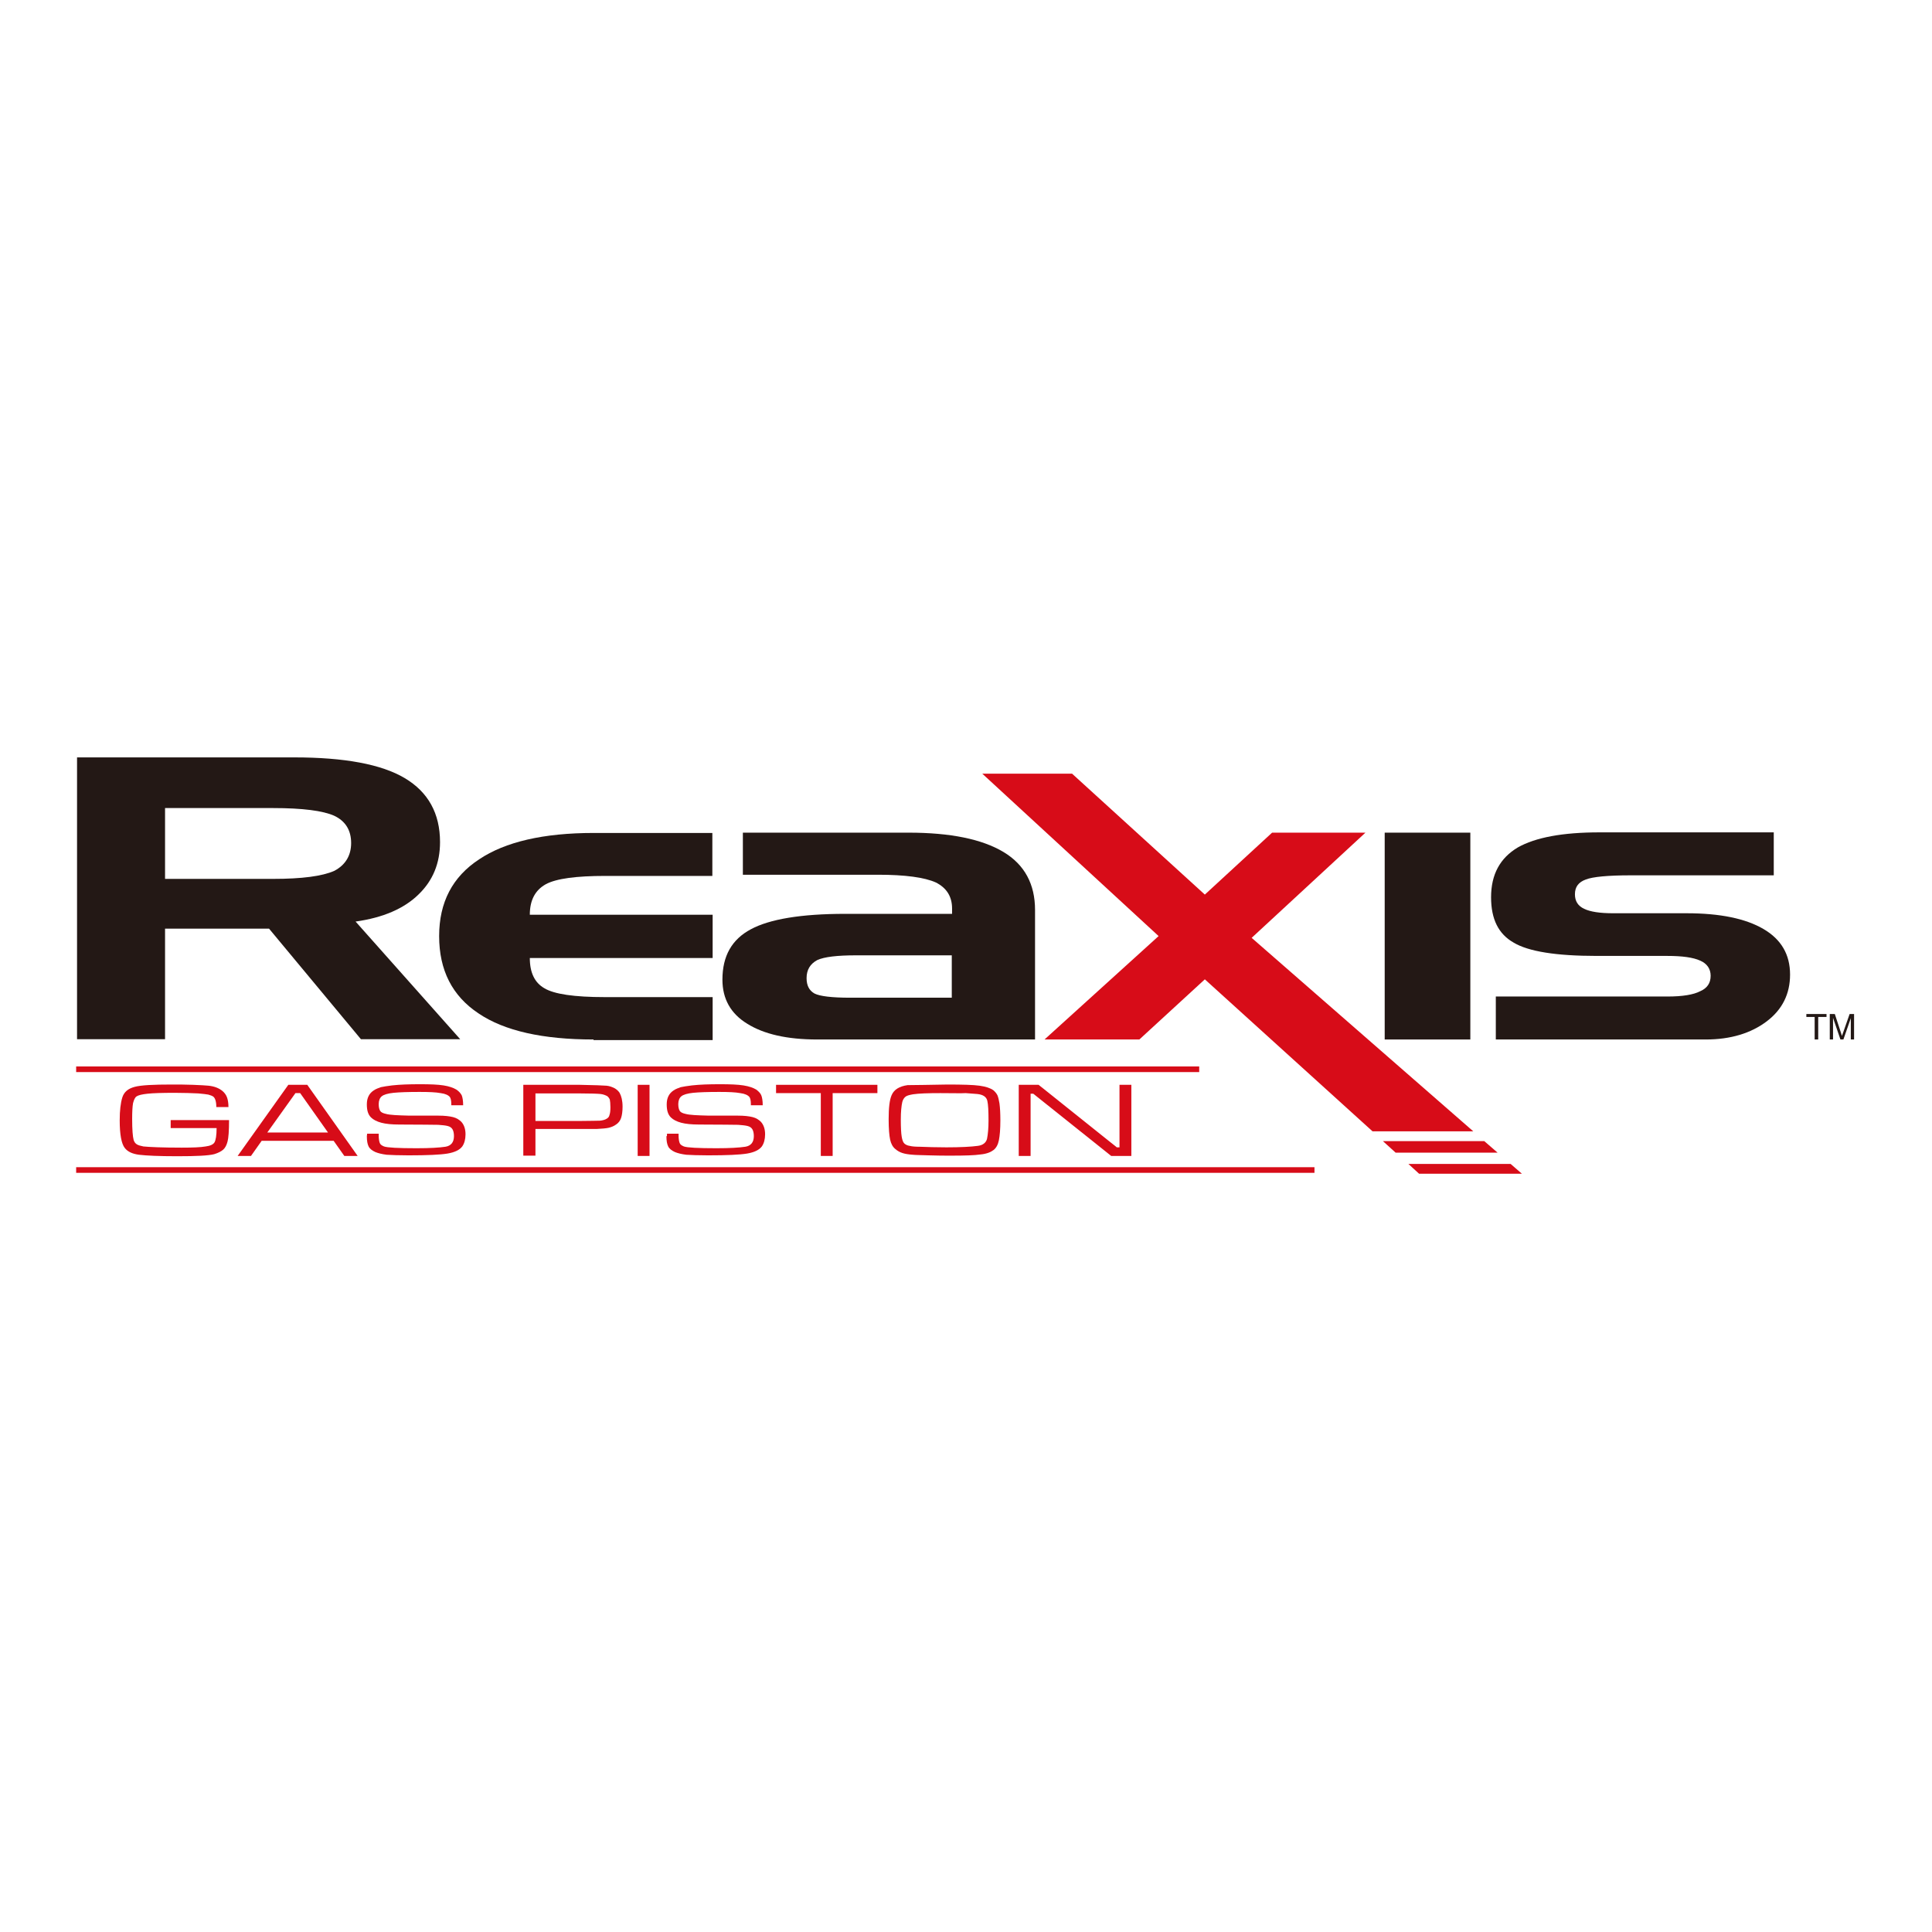 <?xml version="1.0" encoding="utf-8"?>
<!-- Generator: Adobe Illustrator 19.2.1, SVG Export Plug-In . SVG Version: 6.00 Build 0)  -->
<svg version="1.1" id="layer" xmlns="http://www.w3.org/2000/svg" xmlns:xlink="http://www.w3.org/1999/xlink" x="0px" y="0px"
	 viewBox="0 0 652 652" style="enable-background:new 0 0 652 652;" xml:space="preserve">
<style type="text/css">
	.st0{fill:#D70C18;}
	.st1{fill:#231815;}
</style>
<path class="st0" d="M57.6,378h19.7c0,3.7-0.2,6.1-0.5,7.2c-0.3,1.2-0.8,2.2-1.5,2.8c-0.7,0.6-1.7,1.1-3,1.5
	c-1.9,0.5-6,0.7-12.5,0.7c-6.1,0-10.4-0.2-12.9-0.5c-2.2-0.3-3.8-1-4.8-2.3c-1.1-1.4-1.7-4.5-1.7-9.3c0-3.3,0.3-5.9,0.9-7.8
	c0.6-1.8,1.9-2.9,4.1-3.5c2.2-0.6,6.4-0.8,12.7-0.8c2.1,0,4.4,0,7,0.1c2.6,0.1,4.3,0.2,5.3,0.3c1.9,0.2,3.5,0.8,4.7,1.8
	c0.7,0.6,1.2,1.3,1.5,2.1c0.3,0.8,0.5,1.9,0.5,3.3H73c0-1.9-0.4-3-1-3.5c-0.4-0.3-1-0.5-1.7-0.7c-0.7-0.1-1.9-0.3-3.4-0.4
	c-2.2-0.1-4.8-0.2-8-0.2c-4.2,0-7.3,0.1-9.1,0.3c-1.9,0.2-3.1,0.5-3.7,0.9c-0.6,0.4-0.9,1.2-1.2,2.3c-0.2,1.1-0.3,2.9-0.3,5.3
	c0,3.6,0.2,6,0.5,7.1c0.2,0.7,0.6,1.2,1.1,1.5c0.5,0.3,1.2,0.5,2.2,0.7c2,0.2,6.3,0.4,12.9,0.4c3.7,0,6.4-0.1,8.1-0.4
	c1.6-0.2,2.6-0.7,3-1.4c0.4-0.7,0.7-2.3,0.7-4.8H57.6V378z"/>
<path class="st0" d="M110.7,382.2l-9.4-13.3h-1.6l-9.5,13.3H110.7z M116.2,390.1l-3.6-5.1H88.3l-3.6,5.1h-4.5l17.1-24h6.4l17,24
	H116.2z"/>
<g>
	<path class="st0" d="M123.9,382.6h3.9c0,0.3,0,0.4,0,0.5c0,1.3,0.2,2.3,0.4,2.7c0.2,0.5,0.7,0.8,1.4,1.1c1.1,0.4,4.8,0.6,11,0.6
		c4.5,0,7.7-0.2,9.7-0.5c1.9-0.3,2.9-1.5,2.9-3.6c0-1-0.2-1.8-0.5-2.3c-0.3-0.5-0.8-0.9-1.6-1.1c-0.8-0.2-1.8-0.3-3.2-0.4
		c-1.4,0-5.7-0.1-13.2-0.1c-2.5,0-4.5-0.2-6-0.6c-1.5-0.4-2.7-1-3.5-1.8c-1-1-1.4-2.4-1.4-4.4c0-2.2,0.8-3.7,2.3-4.7
		c0.7-0.5,1.6-0.8,2.4-1.1c0.9-0.2,2.2-0.4,3.8-0.6c2.7-0.3,5.8-0.4,9.5-0.4c3.4,0,6,0.1,7.9,0.4c1.9,0.3,3.3,0.8,4.3,1.4
		c0.9,0.6,1.4,1.2,1.8,1.9c0.3,0.7,0.5,1.9,0.5,3.4h-4v-0.4c0-1.2-0.2-2-0.5-2.4c-0.5-0.6-1.5-1.1-3.1-1.3c-1.6-0.3-3.9-0.4-7.1-0.4
		c-3.9,0-6.8,0.1-8.8,0.3c-1.9,0.2-3.3,0.6-4,1.2c-0.6,0.5-1,1.4-1,2.6c0,1.1,0.2,1.8,0.5,2.3c0.3,0.5,1,0.8,1.9,1
		c1.4,0.4,4,0.5,7.9,0.6c1.3,0,4.6,0,9.8,0c2.2,0,3.8,0.2,5,0.5c1.2,0.3,2.1,0.9,2.8,1.6c0.9,1,1.4,2.4,1.4,4.2
		c0,1.7-0.4,3.1-1.1,4.1c-0.9,1.2-2.6,2-5,2.4c-2.4,0.4-6.8,0.6-13.1,0.6c-3.3,0-5.8-0.1-7.4-0.2c-1.6-0.2-2.8-0.5-3.8-0.9
		c-1.1-0.5-1.9-1.1-2.3-1.9c-0.4-0.8-0.6-1.9-0.6-3.5C123.8,383.6,123.8,383.3,123.9,382.6"/>
	<path class="st0" d="M180.6,378.3h15c3.7,0,6-0.1,6.9-0.1c0.9-0.1,1.7-0.3,2.3-0.7c0.5-0.3,0.8-0.7,0.9-1.3
		c0.2-0.5,0.3-1.4,0.3-2.5c0-1.2-0.1-2.1-0.2-2.6c-0.2-0.5-0.5-0.9-0.9-1.2c-0.6-0.3-1.3-0.6-2.2-0.7c-0.9-0.1-3.2-0.2-7-0.2h-15
		V378.3z M176.6,390.1v-24h19.1c5,0.1,8,0.2,9,0.3c1,0.1,1.8,0.4,2.6,0.8c0.8,0.4,1.4,1,1.8,1.6c0.6,1.1,1,2.6,1,4.7
		c0,1.6-0.2,2.9-0.5,3.8c-0.3,0.9-0.9,1.7-1.7,2.2c-0.8,0.6-1.7,0.9-2.5,1.1c-0.9,0.2-2.2,0.3-4.1,0.4c-0.7,0-2.5,0-5.6,0h-15v9
		H176.6z"/>
</g>
<rect x="215.2" y="366.1" class="st0" width="4" height="24"/>
<g>
	<path class="st0" d="M225.1,382.6h3.9c0,0.3,0,0.4,0,0.5c0,1.3,0.2,2.3,0.4,2.7c0.2,0.5,0.7,0.8,1.4,1.1c1.1,0.4,4.8,0.6,11,0.6
		c4.5,0,7.7-0.2,9.7-0.5c1.9-0.3,2.9-1.5,2.9-3.6c0-1-0.2-1.8-0.5-2.3c-0.3-0.5-0.8-0.9-1.6-1.1c-0.8-0.2-1.8-0.3-3.2-0.4
		c-1.4,0-5.7-0.1-13.2-0.1c-2.5,0-4.5-0.2-6-0.6c-1.5-0.4-2.7-1-3.5-1.8c-1-1-1.4-2.4-1.4-4.4c0-2.2,0.8-3.7,2.3-4.7
		c0.7-0.5,1.6-0.8,2.4-1.1c0.9-0.2,2.2-0.4,3.8-0.6c2.7-0.3,5.8-0.4,9.5-0.4c3.4,0,6,0.1,7.9,0.4c1.9,0.3,3.3,0.8,4.3,1.4
		c0.8,0.6,1.4,1.2,1.7,1.9c0.3,0.7,0.5,1.9,0.5,3.4h-4v-0.4c0-1.2-0.2-2-0.5-2.4c-0.5-0.6-1.5-1.1-3.1-1.3c-1.6-0.3-3.9-0.4-7.1-0.4
		c-3.9,0-6.8,0.1-8.8,0.3c-1.9,0.2-3.3,0.6-4,1.2c-0.6,0.5-1,1.4-1,2.6c0,1.1,0.2,1.8,0.5,2.3c0.3,0.5,1,0.8,1.9,1
		c1.4,0.4,4,0.5,7.9,0.6c1.3,0,4.6,0,9.8,0c2.2,0,3.8,0.2,5,0.5c1.2,0.3,2.1,0.9,2.8,1.6c0.9,1,1.4,2.4,1.4,4.2
		c0,1.7-0.4,3.1-1.1,4.1c-0.9,1.2-2.6,2-5,2.4c-2.4,0.4-6.8,0.6-13.1,0.6c-3.3,0-5.8-0.1-7.4-0.2c-1.6-0.2-2.8-0.5-3.8-0.9
		c-1.1-0.5-1.9-1.1-2.3-1.9c-0.4-0.8-0.6-1.9-0.6-3.5C225.1,383.6,225.1,383.3,225.1,382.6"/>
</g>
<polygon class="st0" points="261.9,366.1 296.1,366.1 296.1,368.9 281,368.9 281,390.1 277,390.1 277,368.9 261.9,368.9 "/>
<g>
	<path class="st0" d="M317.4,368.9c-4.2,0-7.3,0.1-9.3,0.4c-1.1,0.2-2,0.4-2.5,0.8c-0.5,0.4-0.9,1-1.1,1.8c-0.3,1.3-0.5,3.3-0.5,5.9
		c0,2.7,0.1,4.6,0.3,5.8c0.2,1.2,0.5,2,1,2.4c0.4,0.3,0.9,0.6,1.7,0.7c0.7,0.2,1.9,0.3,3.4,0.3c2.6,0.1,5.6,0.2,9,0.2
		c4.8,0,8.4-0.2,10.6-0.5c1.7-0.2,2.8-1.1,3.1-2.4c0.3-1.5,0.5-3.5,0.5-6.1c0-3.2-0.1-5.4-0.4-6.7c-0.3-1.3-1.4-2.1-3.4-2.3
		c-1.2-0.1-2.5-0.2-3.9-0.3C324.3,369,321.5,368.9,317.4,368.9 M319.7,366c5.1,0,8.8,0.1,10.9,0.4c2.1,0.3,3.6,0.8,4.6,1.5
		c0.6,0.5,1.1,1.1,1.4,1.7c0.3,0.7,0.5,1.6,0.7,2.8c0.2,1.5,0.3,3.4,0.3,5.7c0,3-0.2,5.2-0.5,6.7c-0.3,1.5-0.9,2.6-1.8,3.3
		c-0.9,0.7-2.3,1.3-4.4,1.5c-2,0.3-5.3,0.4-9.9,0.4c-2.3,0-4.8,0-7.5-0.1c-2.8-0.1-4.6-0.1-5.4-0.2c-1.5-0.1-2.7-0.3-3.6-0.6
		c-0.9-0.3-1.6-0.7-2.3-1.3c-0.9-0.7-1.5-1.8-1.8-3.2c-0.3-1.4-0.5-3.7-0.5-6.9c0-3.8,0.3-6.5,1-8.1c0.8-1.9,2.6-3,5.4-3.4
		C309,366.2,313.4,366.1,319.7,366"/>
</g>
<polygon class="st0" points="343.8,366.1 350.5,366.1 376.9,387.2 377.8,387.2 377.8,366.1 381.8,366.1 381.8,390.1 375,390.1 
	348.7,369.1 347.8,369.1 347.8,390.1 343.8,390.1 "/>
<rect x="25.7" y="359.9" class="st0" width="379" height="1.9"/>
<rect x="25.7" y="393.9" class="st0" width="417.9" height="1.9"/>
<g>
	<path class="st1" d="M92.2,272.7H55.7v23.9h36.5c9.7,0,16.5-0.9,20.6-2.7c3.8-2,5.7-5.2,5.7-9.4c0-4.3-1.9-7.4-5.7-9.2
		C109,273.6,102.1,272.7,92.2,272.7 M26,255.6h73.3c16.9,0,29.4,2.3,37.3,7c7.9,4.7,11.9,11.9,11.9,21.6c0,7.1-2.4,13-7.3,17.7
		c-4.8,4.7-11.9,7.8-21.2,9.1l35.3,39.7h-33.5l-31-37.3H55.7v37.3H26V255.6z"/>
	<path class="st1" d="M200.3,350.8c-17.1,0-30.1-2.9-38.8-8.8c-8.9-5.9-13.3-14.6-13.3-26.1c0-11.4,4.5-20,13.5-25.9
		c8.8-5.9,21.7-8.9,38.7-8.9h40v14.5h-36.1c-9.9,0-16.6,0.9-20.1,2.8c-3.6,2-5.4,5.4-5.4,10.3h61.7v14.6h-61.7
		c0,4.9,1.6,8.3,4.9,10.2c3.3,2,10.1,3,20.4,3h36.4v14.5H200.3z"/>
	<path class="st1" d="M286.9,336.7h34.3v-14.3h-32.3c-6.3,0-10.7,0.5-13.1,1.6c-2.4,1.3-3.6,3.3-3.6,6.1c0,2.5,0.9,4.2,2.7,5.2
		C276.7,336.2,280.7,336.7,286.9,336.7 M250.6,281h56c14.2,0,24.8,2.2,32,6.5c7.2,4.3,10.7,10.9,10.7,19.6v43.7h-73.5
		c-10.2,0-18-1.8-23.6-5.3c-5.6-3.4-8.4-8.4-8.4-14.9c0-8,3.2-13.6,9.6-17c6.3-3.4,16.9-5.2,31.8-5.2h36.1v-1.8c0-4.1-1.9-7-5.5-8.8
		c-3.8-1.7-10.3-2.6-19.5-2.6h-45.6V281z"/>
</g>
<rect x="467.3" y="281" class="st1" width="28.9" height="69.8"/>
<g>
	<path class="st1" d="M504.8,336.3h57.9c5.1,0,8.8-0.6,11.1-1.8c2.3-1,3.5-2.7,3.5-5.2c0-2.3-1.2-4.1-3.5-5.1
		c-2.4-1.1-6.1-1.6-11.1-1.6h-23.8c-13.8,0-23.1-1.5-28.1-4.5c-5.1-2.9-7.6-7.9-7.6-15.3c0-7.7,3-13.2,9-16.8
		c6-3.4,15.2-5.1,27.6-5.1h58.8v14.5h-48.3c-7.7,0-12.8,0.5-15.1,1.4c-2.5,0.9-3.7,2.5-3.7,5c0,2.3,1,3.9,3.1,4.9
		c2.1,1,5.3,1.5,9.8,1.5h24.8c11.3,0,19.9,1.8,25.9,5.3c6,3.5,9,8.6,9,15.4c0,6.5-2.6,11.8-7.9,15.8c-5.3,4-12.2,6.1-20.5,6.1h-70.9
		V336.3z"/>
</g>
<polygon class="st0" points="475.3,392.8 478.9,396.1 513.6,396.1 509.8,392.8 "/>
<polygon class="st0" points="466.7,385.1 471,389 505.4,389 500.9,385.1 "/>
<polygon class="st0" points="422.4,316.5 460.8,281 429.3,281 406.6,301.9 361.8,261.1 331.5,261.1 391,315.9 352.5,350.8 
	384.5,350.8 406.6,330.5 463.2,381.8 497.2,381.8 "/>
<path class="st1" d="M613.6,350.8v-7.6h2.8v-1h-6.8v1h2.8v7.6H613.6z M618.6,350.8v-7.3l2.5,7.3h1l2.5-7.2v7.2h1.1v-8.6h-1.5l-2.1,6
	c-0.2,0.6-0.4,1.1-0.5,1.4c-0.1-0.3-0.2-0.7-0.4-1.3l-2-6.1h-1.7v8.6H618.6z"/>
</svg>

